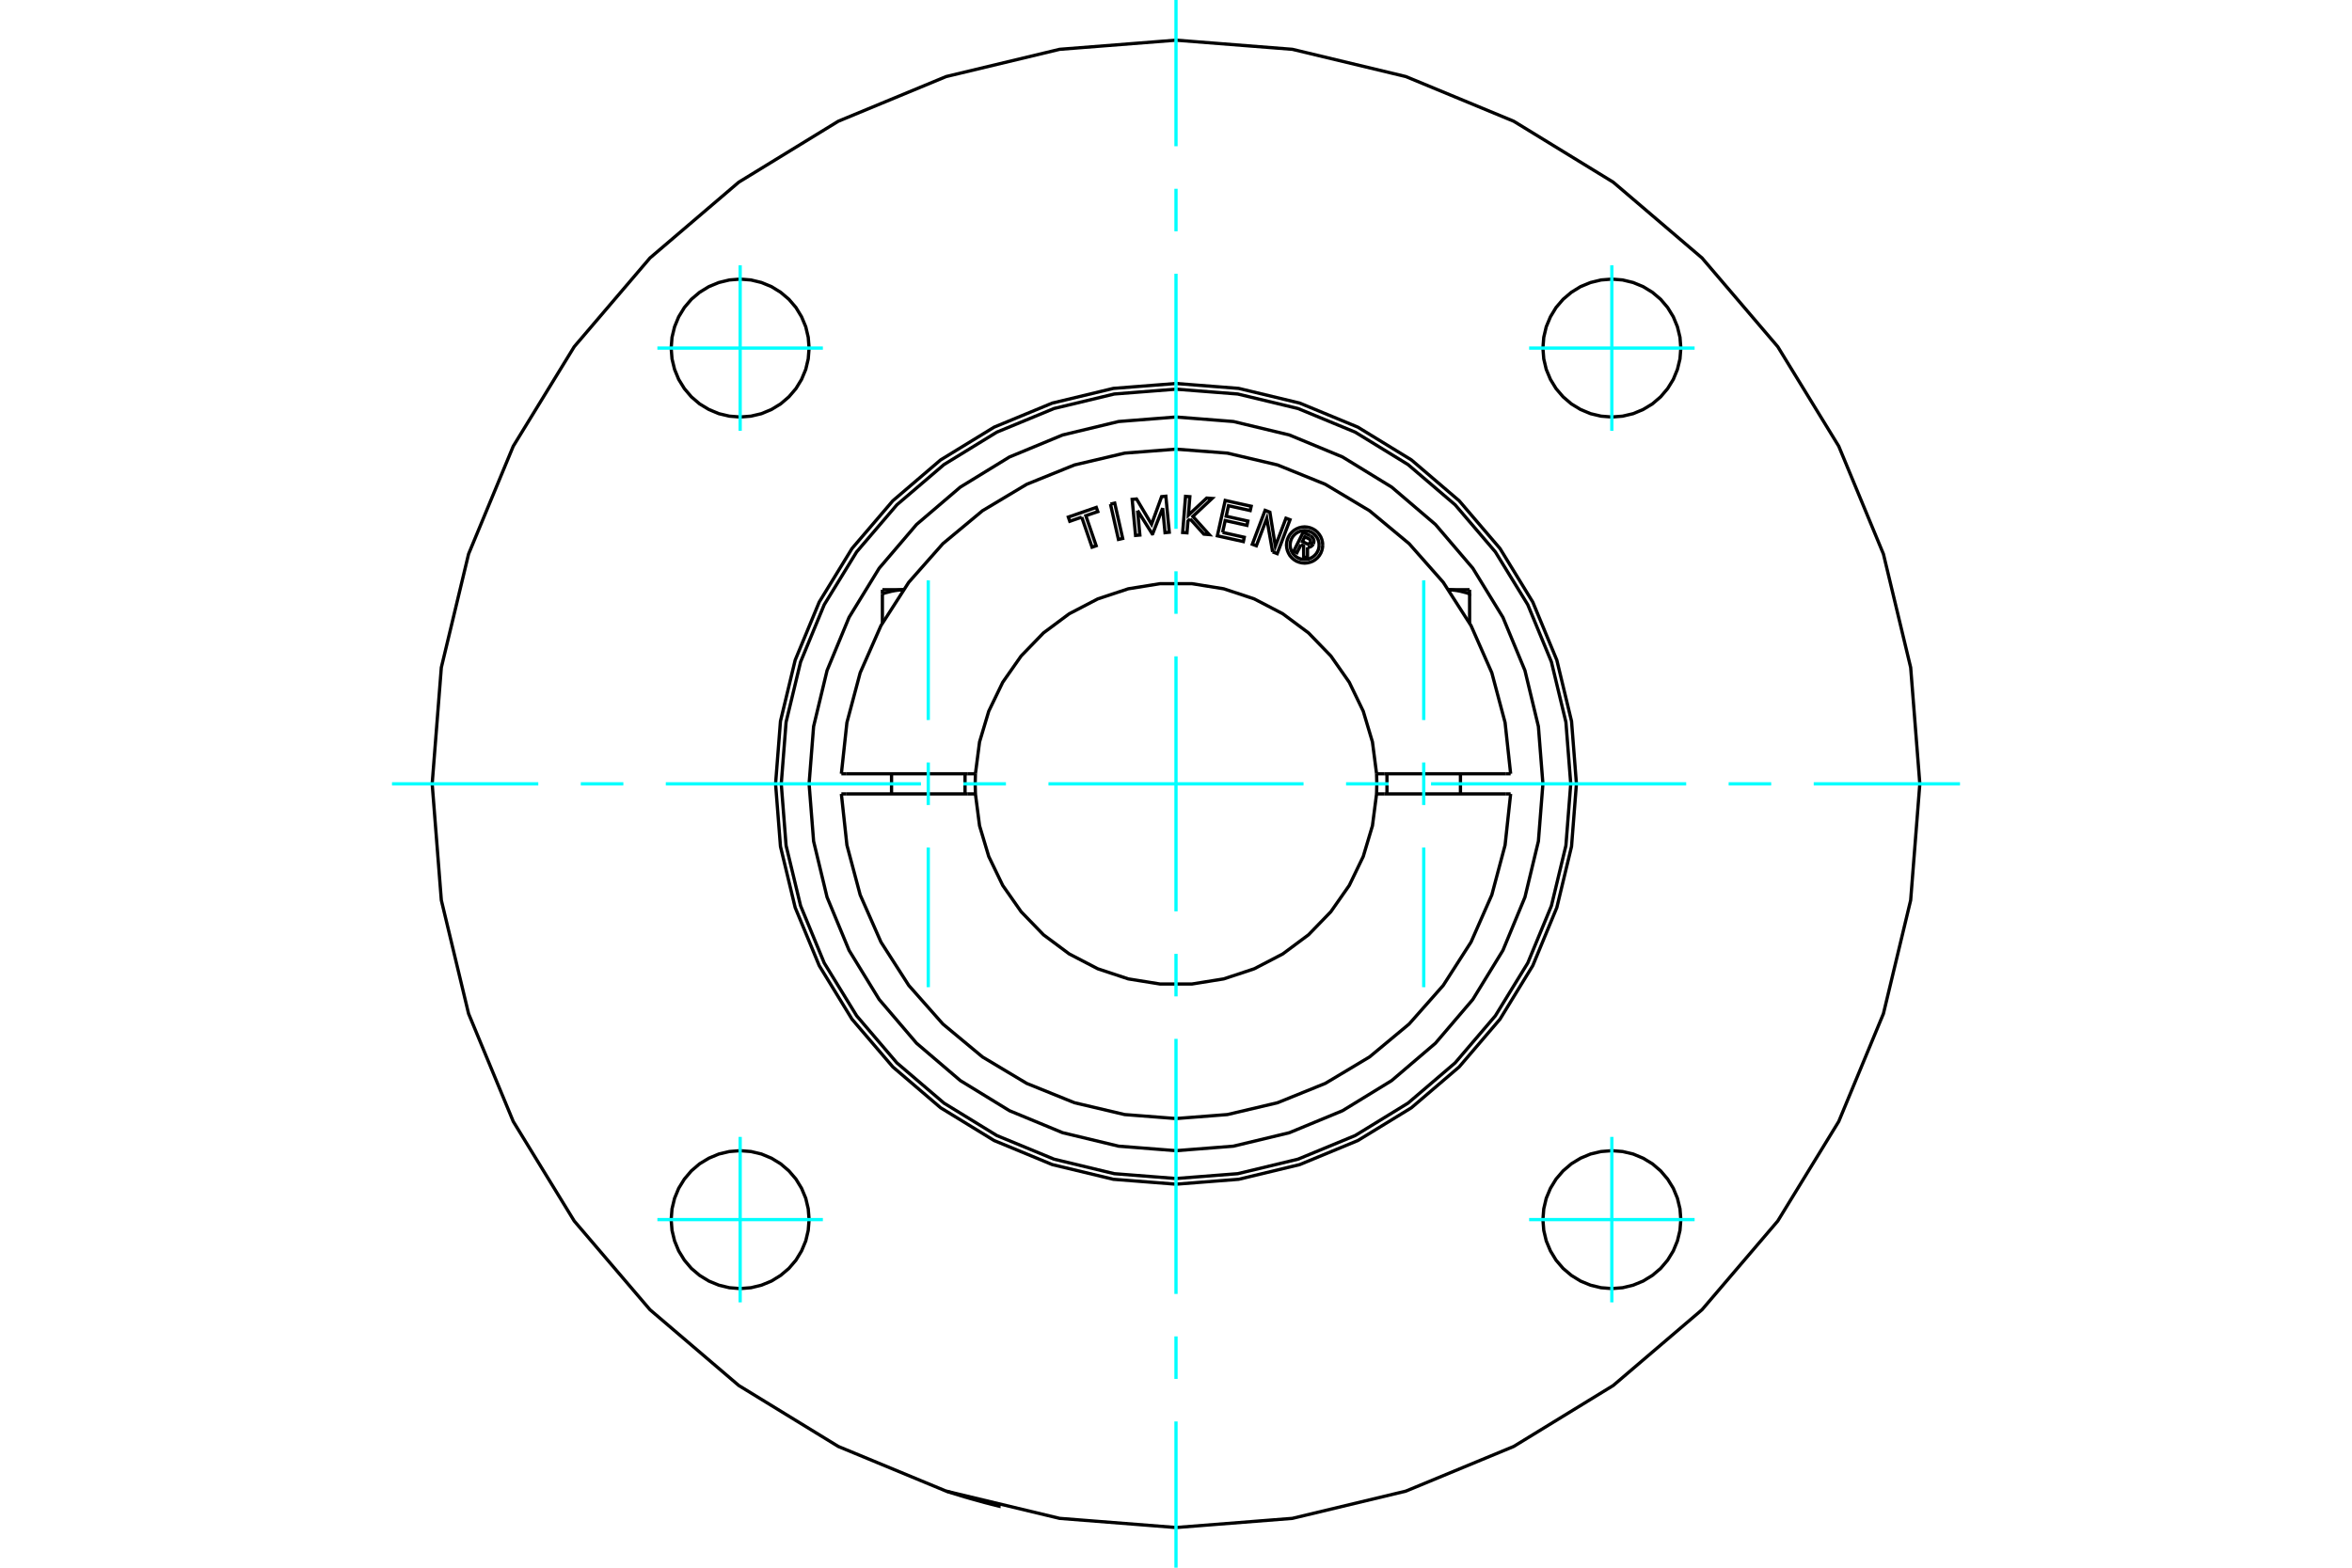 <?xml version="1.0" standalone="no"?>
<!DOCTYPE svg PUBLIC "-//W3C//DTD SVG 1.1//EN"
	"http://www.w3.org/Graphics/SVG/1.1/DTD/svg11.dtd">
<svg xmlns="http://www.w3.org/2000/svg" height="100%" width="100%" viewBox="0 0 36000 24000">
	<rect x="-1800" y="-1200" width="39600" height="26400" style="fill:#FFF"/>
	<g style="fill:none; fill-rule:evenodd" transform="matrix(1 0 0 1 0 0)">
		<g style="fill:none; stroke:#000; stroke-width:50; shape-rendering:geometricPrecision">
			<polyline points="15315,23064 15313,23064 15308,23062 15300,23060 15288,23057 15273,23054 15255,23049 15234,23044 15211,23038 15186,23032 15159,23025 15129,23017 15097,23009 15063,23000 15028,22990 14991,22980 14955,22970 14919,22960 14883,22950 14847,22940 14810,22929 14774,22919 14739,22908 14705,22898 14674,22888 14644,22879 14617,22871 14592,22863 14570,22856 14549,22850 14532,22844 14517,22839 14506,22836 14498,22833 14493,22831 14491,22831"/>
			<polyline points="24129,12000 24054,11041 23829,10106 23461,9217 22959,8397 22334,7666 21603,7041 20783,6539 19894,6171 18959,5946 18000,5871 17041,5946 16106,6171 15217,6539 14397,7041 13666,7666 13041,8397 12539,9217 12171,10106 11946,11041 11871,12000 11946,12959 12171,13894 12539,14783 13041,15603 13666,16334 14397,16959 15217,17461 16106,17829 17041,18054 18000,18129 18959,18054 19894,17829 20783,17461 21603,16959 22334,16334 22959,15603 23461,14783 23829,13894 24054,12959 24129,12000"/>
			<polyline points="25727,5329 25714,5164 25675,5003 25612,4850 25525,4708 25418,4582 25292,4475 25150,4388 24997,4325 24836,4286 24671,4273 24506,4286 24345,4325 24192,4388 24051,4475 23925,4582 23817,4708 23731,4850 23667,5003 23629,5164 23616,5329 23629,5494 23667,5655 23731,5808 23817,5949 23925,6075 24051,6183 24192,6269 24345,6333 24506,6371 24671,6384 24836,6371 24997,6333 25150,6269 25292,6183 25418,6075 25525,5949 25612,5808 25675,5655 25714,5494 25727,5329"/>
			<polyline points="25727,18671 25714,18506 25675,18345 25612,18192 25525,18051 25418,17925 25292,17817 25150,17731 24997,17667 24836,17629 24671,17616 24506,17629 24345,17667 24192,17731 24051,17817 23925,17925 23817,18051 23731,18192 23667,18345 23629,18506 23616,18671 23629,18836 23667,18997 23731,19150 23817,19292 23925,19418 24051,19525 24192,19612 24345,19675 24506,19714 24671,19727 24836,19714 24997,19675 25150,19612 25292,19525 25418,19418 25525,19292 25612,19150 25675,18997 25714,18836 25727,18671"/>
			<polyline points="12384,18671 12371,18506 12333,18345 12269,18192 12183,18051 12075,17925 11949,17817 11808,17731 11655,17667 11494,17629 11329,17616 11164,17629 11003,17667 10850,17731 10708,17817 10582,17925 10475,18051 10388,18192 10325,18345 10286,18506 10273,18671 10286,18836 10325,18997 10388,19150 10475,19292 10582,19418 10708,19525 10850,19612 11003,19675 11164,19714 11329,19727 11494,19714 11655,19675 11808,19612 11949,19525 12075,19418 12183,19292 12269,19150 12333,18997 12371,18836 12384,18671"/>
			<polyline points="12384,5329 12371,5164 12333,5003 12269,4850 12183,4708 12075,4582 11949,4475 11808,4388 11655,4325 11494,4286 11329,4273 11164,4286 11003,4325 10850,4388 10708,4475 10582,4582 10475,4708 10388,4850 10325,5003 10286,5164 10273,5329 10286,5494 10325,5655 10388,5808 10475,5949 10582,6075 10708,6183 10850,6269 11003,6333 11164,6371 11329,6384 11494,6371 11655,6333 11808,6269 11949,6183 12075,6075 12183,5949 12269,5808 12333,5655 12371,5494 12384,5329"/>
			<polyline points="29385,12000 29245,10219 28828,8482 28144,6831 27211,5308 26051,3949 24692,2789 23169,1856 21518,1172 19781,755 18000,615 16219,755 14482,1172 12831,1856 11308,2789 9949,3949 8789,5308 7856,6831 7172,8482 6755,10219 6615,12000 6755,13781 7172,15518 7856,17169 8789,18692 9949,20051 11308,21211 12831,22144 14482,22828 16219,23245 18000,23385 19781,23245 21518,22828 23169,22144 24692,21211 26051,20051 27211,18692 28144,17169 28828,15518 29245,13781 29385,12000"/>
			<polyline points="13506,9091 13516,9088 13526,9084 13536,9081 13546,9078 13556,9075 13565,9072 13575,9070 13585,9067 13594,9065 13603,9062 13613,9060 13622,9058 13631,9055 13640,9053 13649,9051 13659,9049 13668,9047 13677,9046 13685,9044 13694,9042 13703,9041 13712,9040 13721,9038 13730,9037 13738,9036 13747,9035 13756,9034 13765,9033 13773,9032 13782,9031 13791,9031 13800,9030 13808,9030 13817,9029 13826,9029"/>
			<line x1="13506" y1="9538" x2="13506" y2="9091"/>
			<line x1="13506" y1="9028" x2="13506" y2="9091"/>
			<line x1="13506" y1="9028" x2="13826" y2="9028"/>
			<line x1="22494" y1="9538" x2="22494" y2="9091"/>
			<polyline points="22174,9029 22183,9029 22192,9030 22200,9030 22209,9031 22218,9031 22227,9032 22235,9033 22244,9034 22253,9035 22262,9036 22270,9037 22279,9038 22288,9040 22297,9041 22306,9042 22315,9044 22323,9046 22332,9047 22341,9049 22351,9051 22360,9053 22369,9055 22378,9058 22387,9060 22397,9062 22406,9065 22415,9067 22425,9070 22435,9072 22444,9075 22454,9078 22464,9081 22474,9084 22484,9088 22494,9091 22494,9028"/>
			<line x1="22174" y1="9028" x2="22494" y2="9028"/>
			<polyline points="19913,8337 19851,8462 19802,8438 19947,8148 20055,8202"/>
			<polyline points="20102,8327 20107,8313 20110,8299 20111,8284 20110,8269 20105,8255 20099,8241 20091,8229 20080,8218 20068,8209 20055,8202"/>
			<polyline points="20102,8327 20055,8304 20058,8298 20059,8292 20059,8286 20059,8279 20057,8273 20054,8267 20051,8262 20047,8257 20042,8253 20036,8250 19971,8217 19935,8290 20001,8323 20006,8325 20013,8327 20019,8327 20025,8327 20031,8325 20037,8323 20042,8320 20047,8316 20051,8311 20055,8305 20101,8329"/>
			<polyline points="20013,8379 20028,8379 20043,8376 20058,8371 20071,8363 20083,8353 20093,8342 20101,8329"/>
			<polyline points="20013,8379 20013,8549 19954,8520 19953,8357 19913,8337"/>
			<polyline points="18713,8151 19045,8225 19031,8291 18633,8203 18753,7662 19151,7750 19136,7816 18803,7742 18768,7903 19100,7977 19086,8043 18753,7969 18713,8151"/>
			<polyline points="17412,7816 17447,8191 17381,8197 17329,7645 17396,7639 17626,8026 17780,7603 17845,7597 17897,8148 17832,8155 17796,7780 17643,8172 17636,8173 17412,7816"/>
			<polyline points="16557,7917 16374,7980 16352,7916 16780,7768 16803,7832 16620,7895 16778,8355 16715,8377 16557,7917"/>
			<polyline points="16997,7717 17062,7702 17184,8243 17119,8258 16997,7717"/>
			<polyline points="18216,7944 18183,7976 18168,8157 18102,8152 18146,7599 18212,7604 18190,7886 18470,7625 18552,7631 18258,7906 18508,8184 18426,8177 18216,7944"/>
			<polyline points="19479,8449 19389,7937 19230,8355 19168,8332 19364,7813 19437,7841 19521,8363 19683,7934 19745,7957 19549,8476 19479,8449"/>
			<polyline points="20246,8344 20242,8300 20232,8258 20216,8218 20193,8181 20165,8148 20132,8119 20095,8097 20054,8080 20012,8070 19969,8066 19925,8070 19883,8080 19843,8097 19806,8119 19773,8148 19744,8181 19722,8218 19705,8258 19695,8300 19691,8344 19695,8387 19705,8429 19722,8469 19744,8507 19773,8540 19806,8568 19843,8591 19883,8607 19925,8617 19969,8621 20012,8617 20054,8607 20095,8591 20132,8568 20165,8540 20193,8507 20216,8469 20232,8429 20242,8387 20246,8344"/>
			<polyline points="20190,8344 20188,8309 20180,8275 20166,8243 20148,8213 20125,8187 20099,8164 20069,8146 20037,8133 20003,8125 19969,8122 19934,8125 19900,8133 19868,8146 19838,8164 19812,8187 19789,8213 19771,8243 19758,8275 19750,8309 19747,8344 19750,8378 19758,8412 19771,8444 19789,8474 19812,8500 19838,8523 19868,8541 19900,8555 19934,8563 19969,8565 20003,8563 20037,8555 20069,8541 20099,8523 20125,8500 20148,8474 20166,8444 20180,8412 20188,8378 20190,8344"/>
			<line x1="14806" y1="11846" x2="14930" y2="11846"/>
			<line x1="12957" y1="11846" x2="14806" y2="11846"/>
			<line x1="12878" y1="11846" x2="12957" y2="11846"/>
			<line x1="12957" y1="12154" x2="12878" y2="12154"/>
			<line x1="14806" y1="12154" x2="12957" y2="12154"/>
			<line x1="14930" y1="12154" x2="14806" y2="12154"/>
			<line x1="21194" y1="12154" x2="21070" y2="12154"/>
			<line x1="23043" y1="12154" x2="21194" y2="12154"/>
			<line x1="23122" y1="12154" x2="23043" y2="12154"/>
			<polyline points="14930,11846 14926,12000 14930,12154"/>
			<polyline points="21070,12154 21074,12000 21070,11846"/>
			<line x1="23043" y1="11846" x2="23122" y2="11846"/>
			<line x1="21194" y1="11846" x2="23043" y2="11846"/>
			<line x1="21070" y1="11846" x2="21194" y2="11846"/>
			<polyline points="12878,12154 12963,12938 13166,13700 13484,14422 13910,15086 14432,15677 15038,16181 15715,16586 16446,16882 17214,17063 18000,17124 18786,17063 19554,16882 20285,16586 20962,16181 21568,15677 22090,15086 22516,14422 22834,13700 23037,12938 23122,12154"/>
			<polyline points="14930,12154 14993,12641 15134,13112 15348,13555 15630,13958 15972,14311 16366,14604 16802,14831 17269,14986 17754,15064 18246,15064 18731,14986 19198,14831 19634,14604 20028,14311 20370,13958 20652,13555 20866,13112 21007,12641 21070,12154"/>
			<polyline points="21070,11846 21007,11359 20866,10888 20652,10445 20370,10042 20028,9689 19634,9396 19198,9169 18731,9014 18246,8936 17754,8936 17269,9014 16802,9169 16366,9396 15972,9689 15630,10042 15348,10445 15134,10888 14993,11359 14930,11846"/>
			<polyline points="23122,11846 23037,11062 22834,10300 22516,9578 22090,8914 21568,8323 20962,7819 20285,7414 19554,7118 18786,6937 18000,6876 17214,6937 16446,7118 15715,7414 15038,7819 14432,8323 13910,8914 13484,9578 13166,10300 12963,11062 12878,11846"/>
			<polyline points="24042,12000 23968,11055 23746,10133 23384,9257 22888,8449 22272,7728 21551,7112 20743,6616 19867,6254 18945,6032 18000,5958 17055,6032 16133,6254 15257,6616 14449,7112 13728,7728 13112,8449 12616,9257 12254,10133 12032,11055 11958,12000 12032,12945 12254,13867 12616,14743 13112,15551 13728,16272 14449,16888 15257,17384 16133,17746 17055,17968 18000,18042 18945,17968 19867,17746 20743,17384 21551,16888 22272,16272 22888,15551 23384,14743 23746,13867 23968,12945 24042,12000"/>
			<polyline points="23616,12000 23547,11122 23341,10265 23004,9451 22543,8699 21971,8029 21301,7457 20549,6996 19735,6659 18878,6453 18000,6384 17122,6453 16265,6659 15451,6996 14699,7457 14029,8029 13457,8699 12996,9451 12659,10265 12453,11122 12384,12000 12453,12878 12659,13735 12996,14549 13457,15301 14029,15971 14699,16543 15451,17004 16265,17341 17122,17547 18000,17616 18878,17547 19735,17341 20549,17004 21301,16543 21971,15971 22543,15301 23004,14549 23341,13735 23547,12878 23616,12000"/>
			<line x1="14771" y1="12154" x2="14771" y2="11846"/>
			<line x1="13646" y1="11846" x2="13646" y2="12154"/>
			<line x1="22354" y1="12154" x2="22354" y2="11846"/>
			<line x1="21229" y1="11846" x2="21229" y2="12154"/>
		</g>
		<g style="fill:none; stroke:#0FF; stroke-width:50; shape-rendering:geometricPrecision">
			<line x1="18000" y1="24000" x2="18000" y2="21761"/>
			<line x1="18000" y1="21110" x2="18000" y2="20459"/>
			<line x1="18000" y1="19809" x2="18000" y2="15904"/>
			<line x1="18000" y1="15254" x2="18000" y2="14603"/>
			<line x1="18000" y1="13952" x2="18000" y2="10048"/>
			<line x1="18000" y1="9397" x2="18000" y2="8746"/>
			<line x1="18000" y1="8096" x2="18000" y2="4191"/>
			<line x1="18000" y1="3541" x2="18000" y2="2890"/>
			<line x1="18000" y1="2239" x2="18000" y2="0"/>
			<line x1="6000" y1="12000" x2="8239" y2="12000"/>
			<line x1="8890" y1="12000" x2="9541" y2="12000"/>
			<line x1="10191" y1="12000" x2="14096" y2="12000"/>
			<line x1="14746" y1="12000" x2="15397" y2="12000"/>
			<line x1="16048" y1="12000" x2="19952" y2="12000"/>
			<line x1="20603" y1="12000" x2="21254" y2="12000"/>
			<line x1="21904" y1="12000" x2="25809" y2="12000"/>
			<line x1="26459" y1="12000" x2="27110" y2="12000"/>
			<line x1="27761" y1="12000" x2="30000" y2="12000"/>
			<line x1="11329" y1="6595" x2="11329" y2="4062"/>
			<line x1="10062" y1="5329" x2="12595" y2="5329"/>
			<line x1="10062" y1="18671" x2="12595" y2="18671"/>
			<line x1="11329" y1="19938" x2="11329" y2="17405"/>
			<line x1="24671" y1="19938" x2="24671" y2="17405"/>
			<line x1="23405" y1="18671" x2="25938" y2="18671"/>
			<line x1="23405" y1="5329" x2="25938" y2="5329"/>
			<line x1="24671" y1="6595" x2="24671" y2="4062"/>
			<line x1="14208" y1="15113" x2="14208" y2="12975"/>
			<line x1="14208" y1="12324" x2="14208" y2="11673"/>
			<line x1="14208" y1="11023" x2="14208" y2="8885"/>
			<line x1="21792" y1="15113" x2="21792" y2="12975"/>
			<line x1="21792" y1="12324" x2="21792" y2="11673"/>
			<line x1="21792" y1="11023" x2="21792" y2="8885"/>
		</g>
	</g>
</svg>
